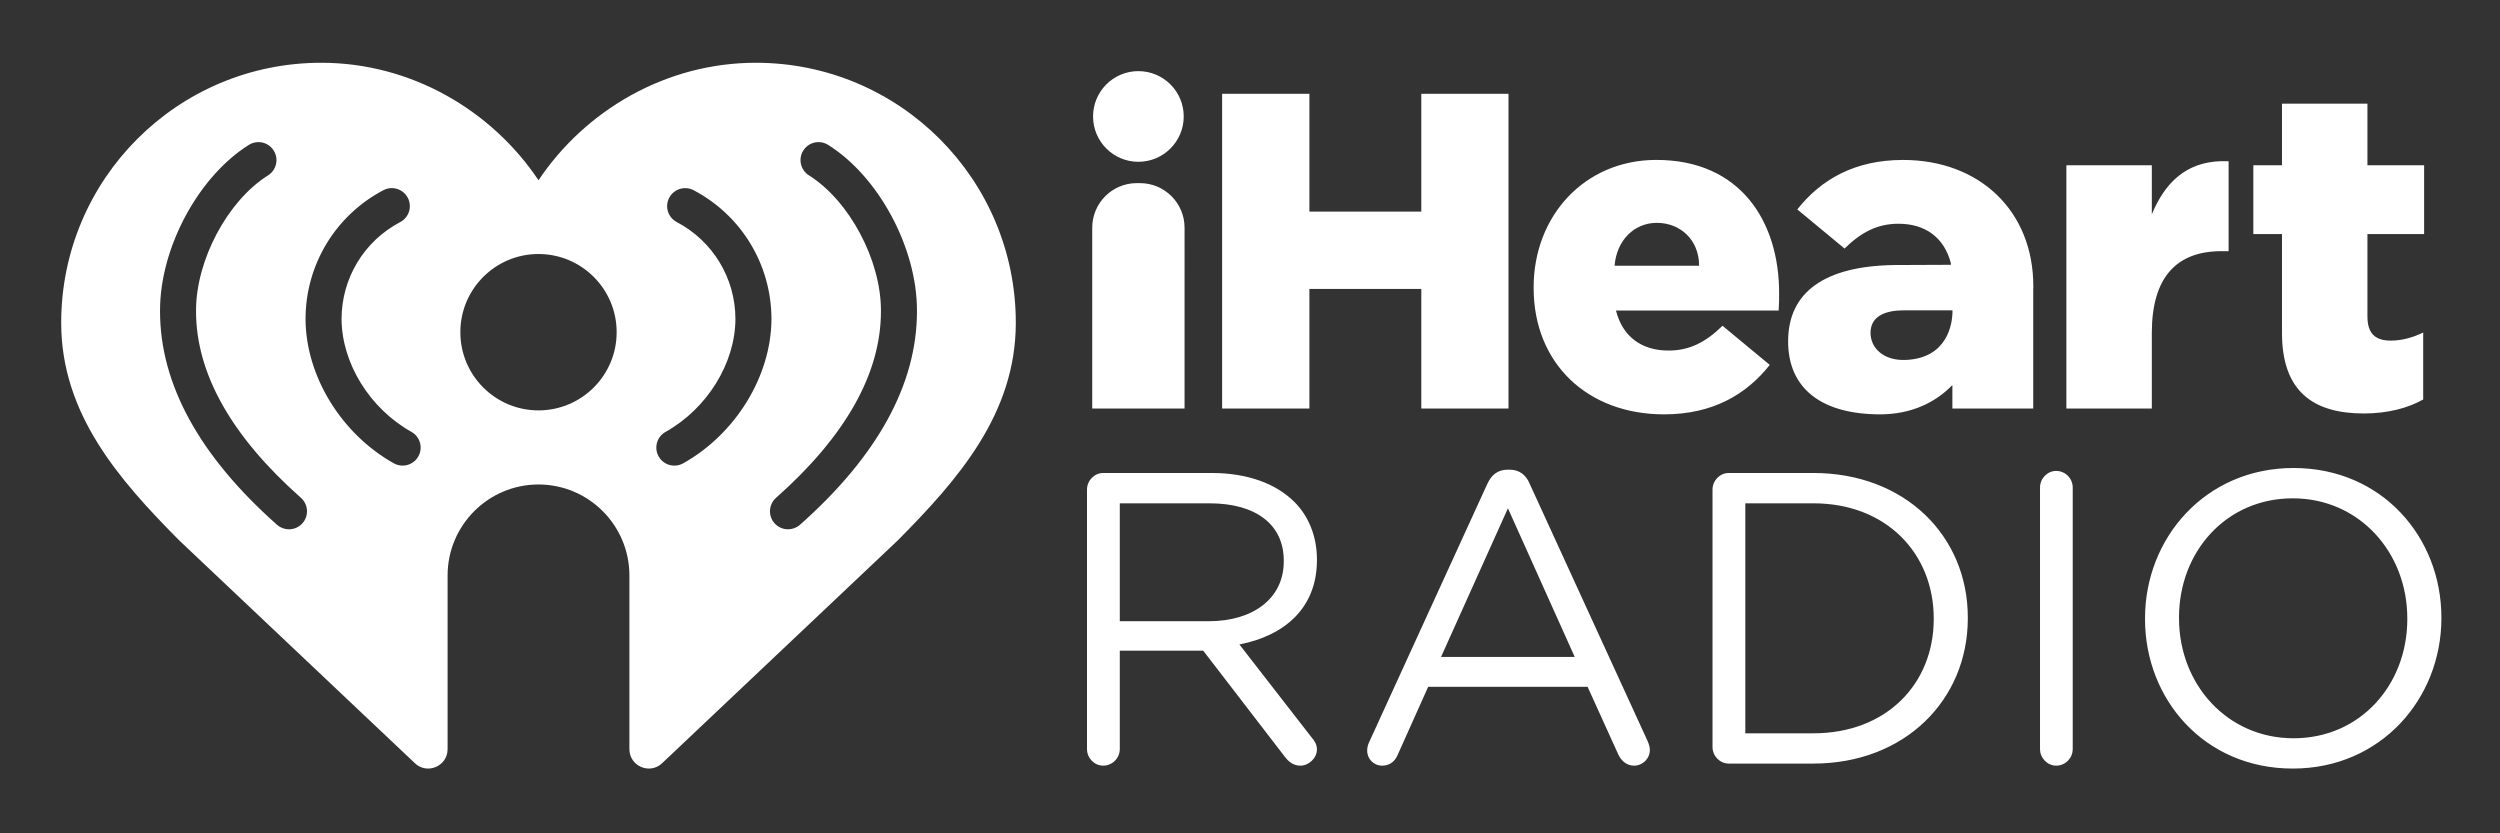 <?xml version="1.0" encoding="UTF-8" standalone="no"?>
<!-- Created with Inkscape (http://www.inkscape.org/) -->

<svg
   width="150mm"
   height="50mm"
   viewBox="0 0 150 50"
   version="1.1"
   id="svg447"
   inkscape:version="1.2.2 (b0a8486541, 2022-12-01, custom)"
   sodipodi:docname="iheart_radio_logo.svg"
   xmlns:inkscape="http://www.inkscape.org/namespaces/inkscape"
   xmlns:sodipodi="http://sodipodi.sourceforge.net/DTD/sodipodi-0.dtd"
   xmlns="http://www.w3.org/2000/svg"
   xmlns:svg="http://www.w3.org/2000/svg">
  <rect x="0" y="0" width="150" height="50" fill="#333333" stroke="none"/>
  <sodipodi:namedview
     id="namedview449"
     pagecolor="#818181"
     bordercolor="#000000"
     borderopacity="0.25"
     inkscape:showpageshadow="2"
     inkscape:pageopacity="0"
     inkscape:pagecheckerboard="0"
     inkscape:deskcolor="#d1d1d1"
     inkscape:document-units="mm"
     showgrid="false"
     inkscape:zoom="3.5705387"
     inkscape:cx="315.91871"
     inkscape:cy="119.5898"
     inkscape:window-width="3440"
     inkscape:window-height="1403"
     inkscape:window-x="0"
     inkscape:window-y="0"
     inkscape:window-maximized="1"
     inkscape:current-layer="layer1" />
  <defs
     id="defs444" />
  <g
     inkscape:label="Layer 1"
     inkscape:groupmode="layer"
     id="layer1">
    <g
       transform="matrix(0.689,0,0,-0.689,-203.573,241.581)"
       id="g12"
       style="fill:#ffffff">
      <g
         id="g10"
         style="fill:#ffffff">
        <path
           inkscape:connector-curvature="0"
           style="fill:#ffffff;stroke-width:1.25"
           d="m 47.855,182.445 c -15.635,0 -28.303,12.667 -28.303,28.301 0,9.919 6.281,17.07 12.844,23.688 l 25.66,24.26 c 1.345,1.271 3.557,0.317 3.557,-1.533 v -18.9 c 0,-5.468 4.428,-9.903 9.895,-9.912 5.466,0.009 9.896,4.444 9.896,9.912 v 18.9 c 0,1.85 2.212,2.804 3.557,1.533 l 25.658,-24.26 c 6.563,-6.618 12.846,-13.769 12.846,-23.688 0,-15.633 -12.665,-28.3 -28.301,-28.301 h -0.002 c -9.811,7e-4 -18.576,5.198 -23.652,12.789 -5.076,-7.591 -13.842,-12.789 -23.654,-12.789 z m -6.766,8.637 c 0.63,0.021 1.237,0.346 1.596,0.92 0.576,0.915 0.299,2.127 -0.619,2.703 -4.395,2.755 -7.836,9.212 -7.836,14.699 V 209.5 c 0,6.759 3.841,13.59 11.416,20.301 0.813,0.72 0.887,1.96 0.17,2.77 -0.388,0.438 -0.929,0.658 -1.469,0.658 -0.463,0 -0.927,-0.16 -1.301,-0.49 C 34.597,225.247 30.311,217.43 30.311,209.5 v -0.096 c 0,-6.814 4.16,-14.563 9.672,-18.023 0.344,-0.215 0.73,-0.312 1.107,-0.299 z m 60.838,0 c 0.378,-0.013 0.763,0.084 1.107,0.299 5.513,3.46 9.672,11.209 9.672,18.023 V 209.5 c 0,7.93 -4.285,15.747 -12.736,23.238 -0.373,0.33 -0.838,0.49 -1.301,0.49 -0.539,0 -1.081,-0.22 -1.469,-0.658 -0.719,-0.81 -0.644,-2.05 0.168,-2.77 7.575,-6.711 11.416,-13.542 11.416,-20.301 v -0.096 c 0,-5.487 -3.442,-11.946 -7.836,-14.701 -0.918,-0.576 -1.193,-1.786 -0.617,-2.701 0.359,-0.574 0.967,-0.899 1.596,-0.92 z m -46.549,5.014 c 0.762,-0.064 1.521,0.323 1.9,1.041 0.504,0.959 0.138,2.143 -0.822,2.648 -3.929,2.067 -6.375,6.101 -6.385,10.533 0.011,4.822 3.066,9.764 7.605,12.307 0.946,0.527 1.282,1.723 0.754,2.668 -0.359,0.641 -1.025,1.004 -1.711,1.004 -0.327,0 -0.656,-0.08 -0.959,-0.25 -5.729,-3.208 -9.586,-9.51 -9.611,-15.697 v -0.059 c 0.023,-5.884 3.266,-11.235 8.48,-13.977 0.24,-0.126 0.494,-0.197 0.748,-0.219 z m 32.26,0 c 0.254,0.022 0.509,0.093 0.748,0.219 5.214,2.742 8.456,8.093 8.48,13.977 v 0.059 c -0.025,6.187 -3.882,12.489 -9.611,15.697 -0.303,0.17 -0.632,0.25 -0.959,0.25 -0.686,0 -1.353,-0.363 -1.713,-1.004 -0.528,-0.945 -0.19,-2.141 0.756,-2.668 4.54,-2.543 7.592,-7.485 7.604,-12.307 -0.01,-4.432 -2.453,-8.466 -6.383,-10.533 -0.959,-0.505 -1.329,-1.689 -0.824,-2.648 0.378,-0.718 1.141,-1.105 1.902,-1.041 z m -16.131,7.166 c 4.699,0.003 8.508,3.813 8.508,8.512 0,4.699 -3.809,8.509 -8.508,8.512 -4.698,-0.003 -8.506,-3.813 -8.506,-8.512 0,-4.699 3.808,-8.509 8.506,-8.512 z"
           id="path2"
           transform="matrix(0.8,0,0,-0.8,285.149,491.116)" />
        <path
           d="m 244.54,45.574 c -9.62,0 -16.17,7.638 -16.17,16.362 v 0.087 c 0,8.721 6.45,16.268 16.08,16.268 9.62,0 16.18,-7.637 16.18,-16.355 v -0.092 c 0,-8.723 -6.46,-16.27 -16.09,-16.27 z m -85.52,0.182 c -1.14,0 -1.81,0.587 -2.26,1.584 L 143.92,75.4 c -0.18,0.362 -0.22,0.679 -0.22,0.948 0,0.904 0.72,1.627 1.62,1.627 0.82,0 1.41,-0.451 1.72,-1.221 l 3.3,-7.365 h 17.35 l 3.3,7.275 c 0.32,0.723 0.9,1.311 1.76,1.311 0.95,0 1.72,-0.771 1.72,-1.717 0,-0.272 -0.09,-0.586 -0.22,-0.903 L 161.41,47.34 c -0.4,-0.997 -1.13,-1.584 -2.21,-1.584 z m 59.68,0.135 c -0.95,0 -1.76,0.816 -1.76,1.808 v 28.467 c 0,0.994 0.81,1.809 1.76,1.809 0.99,0 1.8,-0.815 1.8,-1.809 V 47.699 c 0,-0.992 -0.81,-1.808 -1.8,-1.808 z m -103.74,0.226 c -0.95,0 -1.76,0.814 -1.76,1.809 v 28.24 c 0,0.994 0.81,1.809 1.76,1.809 1,0 1.81,-0.815 1.81,-1.809 V 65.457 h 9.08 l 8.9,11.568 c 0.41,0.543 0.95,0.95 1.68,0.95 0.9,0 1.8,-0.815 1.8,-1.764 0,-0.496 -0.22,-0.9 -0.58,-1.309 l -7.86,-10.121 c 4.92,-0.951 8.44,-3.976 8.44,-9.174 v -0.089 c 0,-2.487 -0.9,-4.702 -2.44,-6.237 -1.98,-1.988 -5.1,-3.164 -8.99,-3.164 z m 68.09,0 c -0.95,0 -1.76,0.814 -1.76,1.809 v 28.015 c 0,0.995 0.81,1.807 1.76,1.807 h 9.22 c 9.94,0 16.81,-6.915 16.81,-15.812 v -0.092 c 0,-8.903 -6.87,-15.727 -16.81,-15.727 z m 61.4,2.758 c 7.23,0 12.47,5.873 12.47,13.061 v 0.087 c 0,7.186 -5.15,12.971 -12.38,12.971 -7.23,0 -12.47,-5.875 -12.47,-13.058 v -0.092 c 0,-7.183 5.15,-12.969 12.38,-12.969 z m -127.68,0.543 h 9.76 c 5.11,0 8.09,2.347 8.09,6.236 v 0.09 c 0,4.064 -3.39,6.506 -8.13,6.506 h -9.72 z m 68.09,0 h 7.41 c 7.99,0 13.1,5.511 13.1,12.518 v 0.087 c 0,7.007 -5.11,12.43 -13.1,12.43 h -7.41 z m -25.84,0.541 7.27,16.178 h -14.55 z"
           transform="matrix(0.8,0,0,-0.8,299.56,346.33)"
           id="path4"
           inkscape:connector-curvature="0"
           style="fill:#ffffff" />
        <path
           d="m 118.79,2.373 c -2.72,0 -4.93,2.208 -4.93,4.934 0,2.725 2.21,4.935 4.93,4.935 2.73,0 4.94,-2.21 4.94,-4.935 0,-2.726 -2.21,-4.934 -4.94,-4.934 z m 9.12,2.467 v 34.258 h 9.5 v -13.016 h 12.18 v 13.016 h 9.49 V 4.84 l -9.49,-2e-4 v 12.824 H 137.41 V 4.84 l -9.5,-2e-4 z M 243.28,5.918 v 6.705 h -3.12 v 7.486 h 3.12 v 10.77 c 0,6.308 3.34,8.76 8.91,8.76 2.6,0 4.8,-0.591 6.46,-1.522 v -7.289 c -1.12,0.537 -2.3,0.879 -3.52,0.879 -1.71,0 -2.55,-0.781 -2.55,-2.641 v -8.957 h 6.17 v -7.486 h -6.17 V 5.918 Z m -68.1,6.119 c -7.83,0 -13.36,6.116 -13.36,13.848 v 0.099 c 0,8.221 5.87,13.75 14.19,13.75 5.29,0 8.96,-2.153 11.51,-5.384 l -5.14,-4.258 c -1.91,1.862 -3.67,2.697 -5.88,2.697 -2.88,0 -4.99,-1.471 -5.72,-4.359 h 17.71 c 0.05,-0.639 0.05,-1.323 0.05,-1.909 0,-7.782 -4.21,-14.484 -13.36,-14.484 z m 26.85,0.004 c -5.29,0 -8.96,2.154 -11.51,5.385 l 5.14,4.258 c 1.91,-1.862 3.67,-2.698 5.88,-2.698 2.85,0 4.94,1.441 5.69,4.266 l 0.01,0.203 -6.12,0.025 c -7.61,0.1 -11.6,2.935 -11.6,8.307 0,5.173 3.68,7.947 10.03,7.947 3.44,0 6.08,-1.35 7.85,-3.189 v 2.553 h 8.8 V 26.145 c 0.01,-0.087 0.01,-0.165 0.01,-0.254 v -0.098 c 0,-8.222 -5.87,-13.752 -14.18,-13.752 z m 34.64,0.133 c -3.9,0.111 -6.14,2.386 -7.56,5.781 v -5.332 h -9.3 v 26.475 h 9.3 v -8.221 c 0,-6.119 2.74,-8.906 7.58,-8.906 h 0.78 v -9.789 c -0.27,-0.012 -0.54,-0.016 -0.8,-0.008 z m -118.05,2.39 c -2.68,0 -4.85,2.174 -4.85,4.856 v 19.678 h 10.05 V 19.42 c 0,-2.682 -2.17,-4.856 -4.86,-4.856 z m 56.61,4.323 c 2.54,0 4.6,1.838 4.6,4.668 h -9.2 c 0.22,-2.778 2.15,-4.668 4.6,-4.668 z m 26.87,9.527 h 5.31 v 0.289 c -0.04,1.088 -0.48,4.91 -5.08,5.108 -2.41,0.103 -3.84,-1.285 -3.84,-2.952 0,-1.611 1.28,-2.445 3.61,-2.445 z"
           transform="matrix(0.8,0,0,-0.8,299.56,346.33)"
           id="path8"
           inkscape:connector-curvature="0"
           style="fill:#ffffff" />
      </g>
    </g>
  </g>
</svg>

